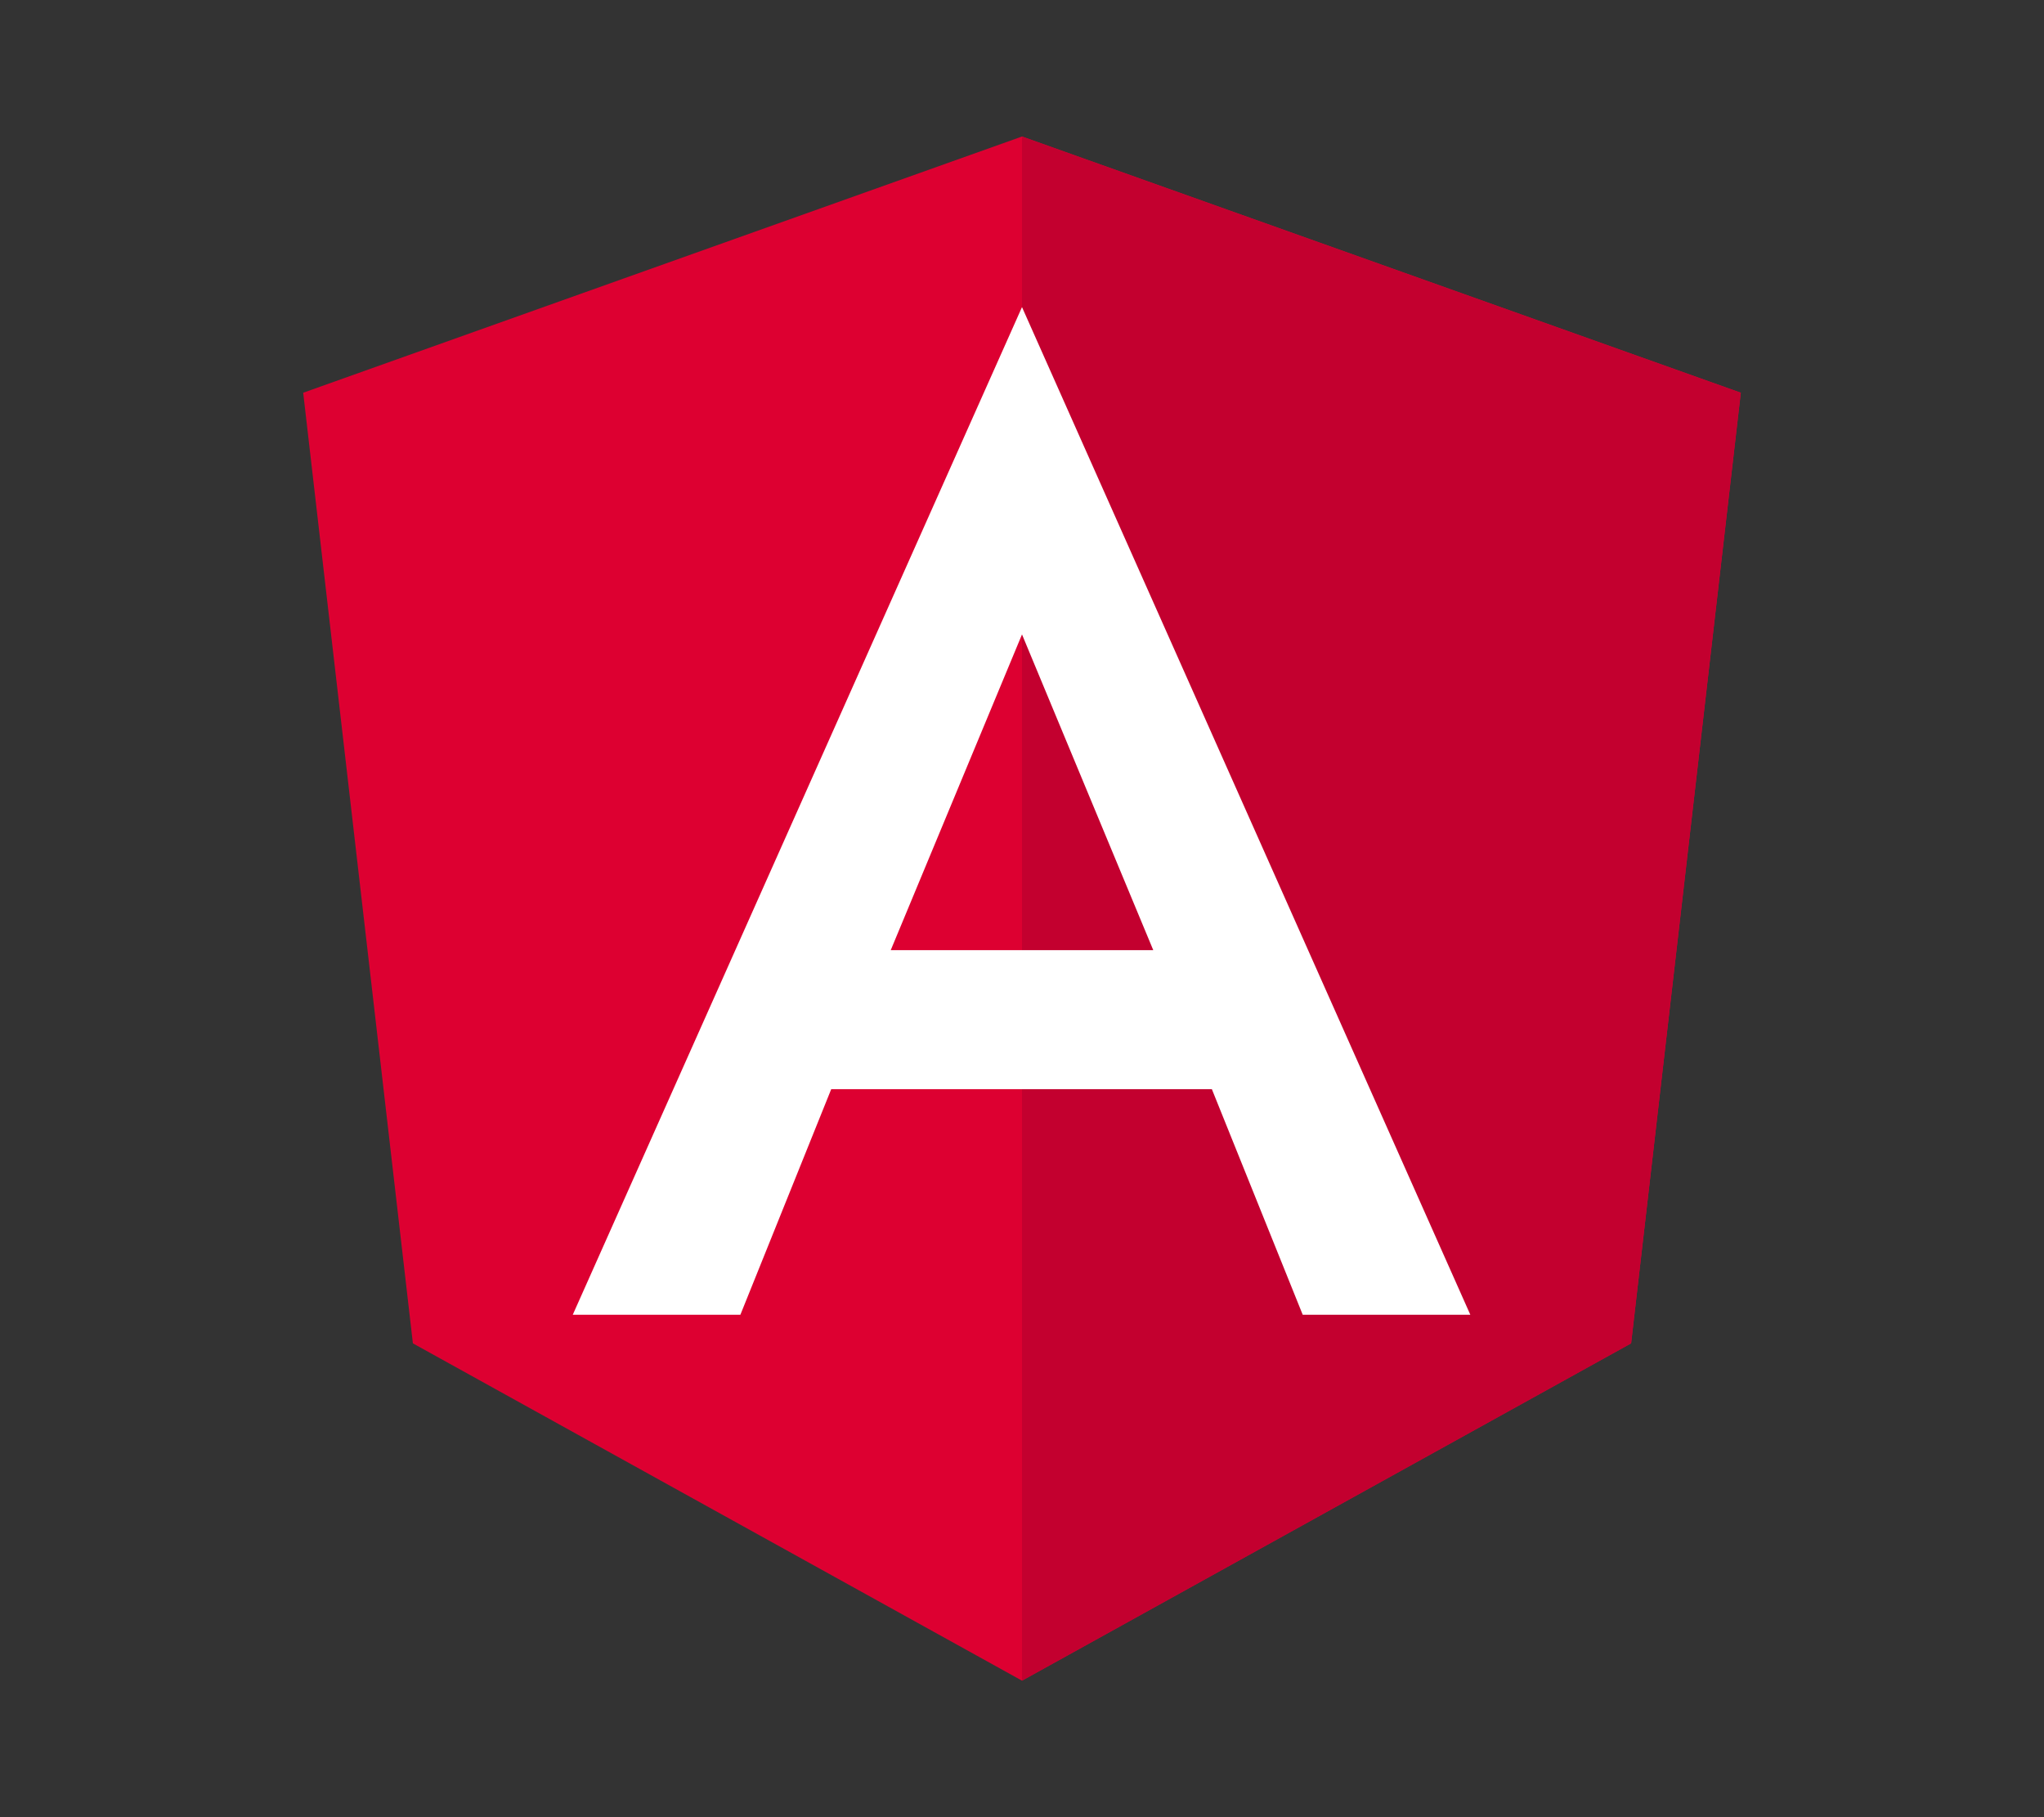 <svg id="svg2" xmlns="http://www.w3.org/2000/svg" viewBox="0 0 90 80"><rect x="0" y="0" width="90" height="80" fill="#333333" stroke="none"/><defs><style>.cls-1{fill:#dd0031;}.cls-2{fill:#c3002f;}.cls-3{fill:#fff;}</style></defs><title>ALL</title><polygon class="cls-1" points="45 6.01 45 6.01 45 6.01 13.35 17.29 18.18 59.14 45 73.99 45 73.99 45 73.99 71.82 59.14 76.65 17.29 45 6.01"/><polygon class="cls-2" points="45 6.01 45 13.55 45 13.52 45 47.95 45 47.95 45 73.99 45 73.99 71.82 59.14 76.65 17.29 45 6.01"/><path class="cls-3" d="M45,13.52,25.22,57.88h7.38l4-9.93H53.36l4,9.93h7.38L45,13.52Zm5.78,28.31H39.22L45,27.93Z"/></svg>